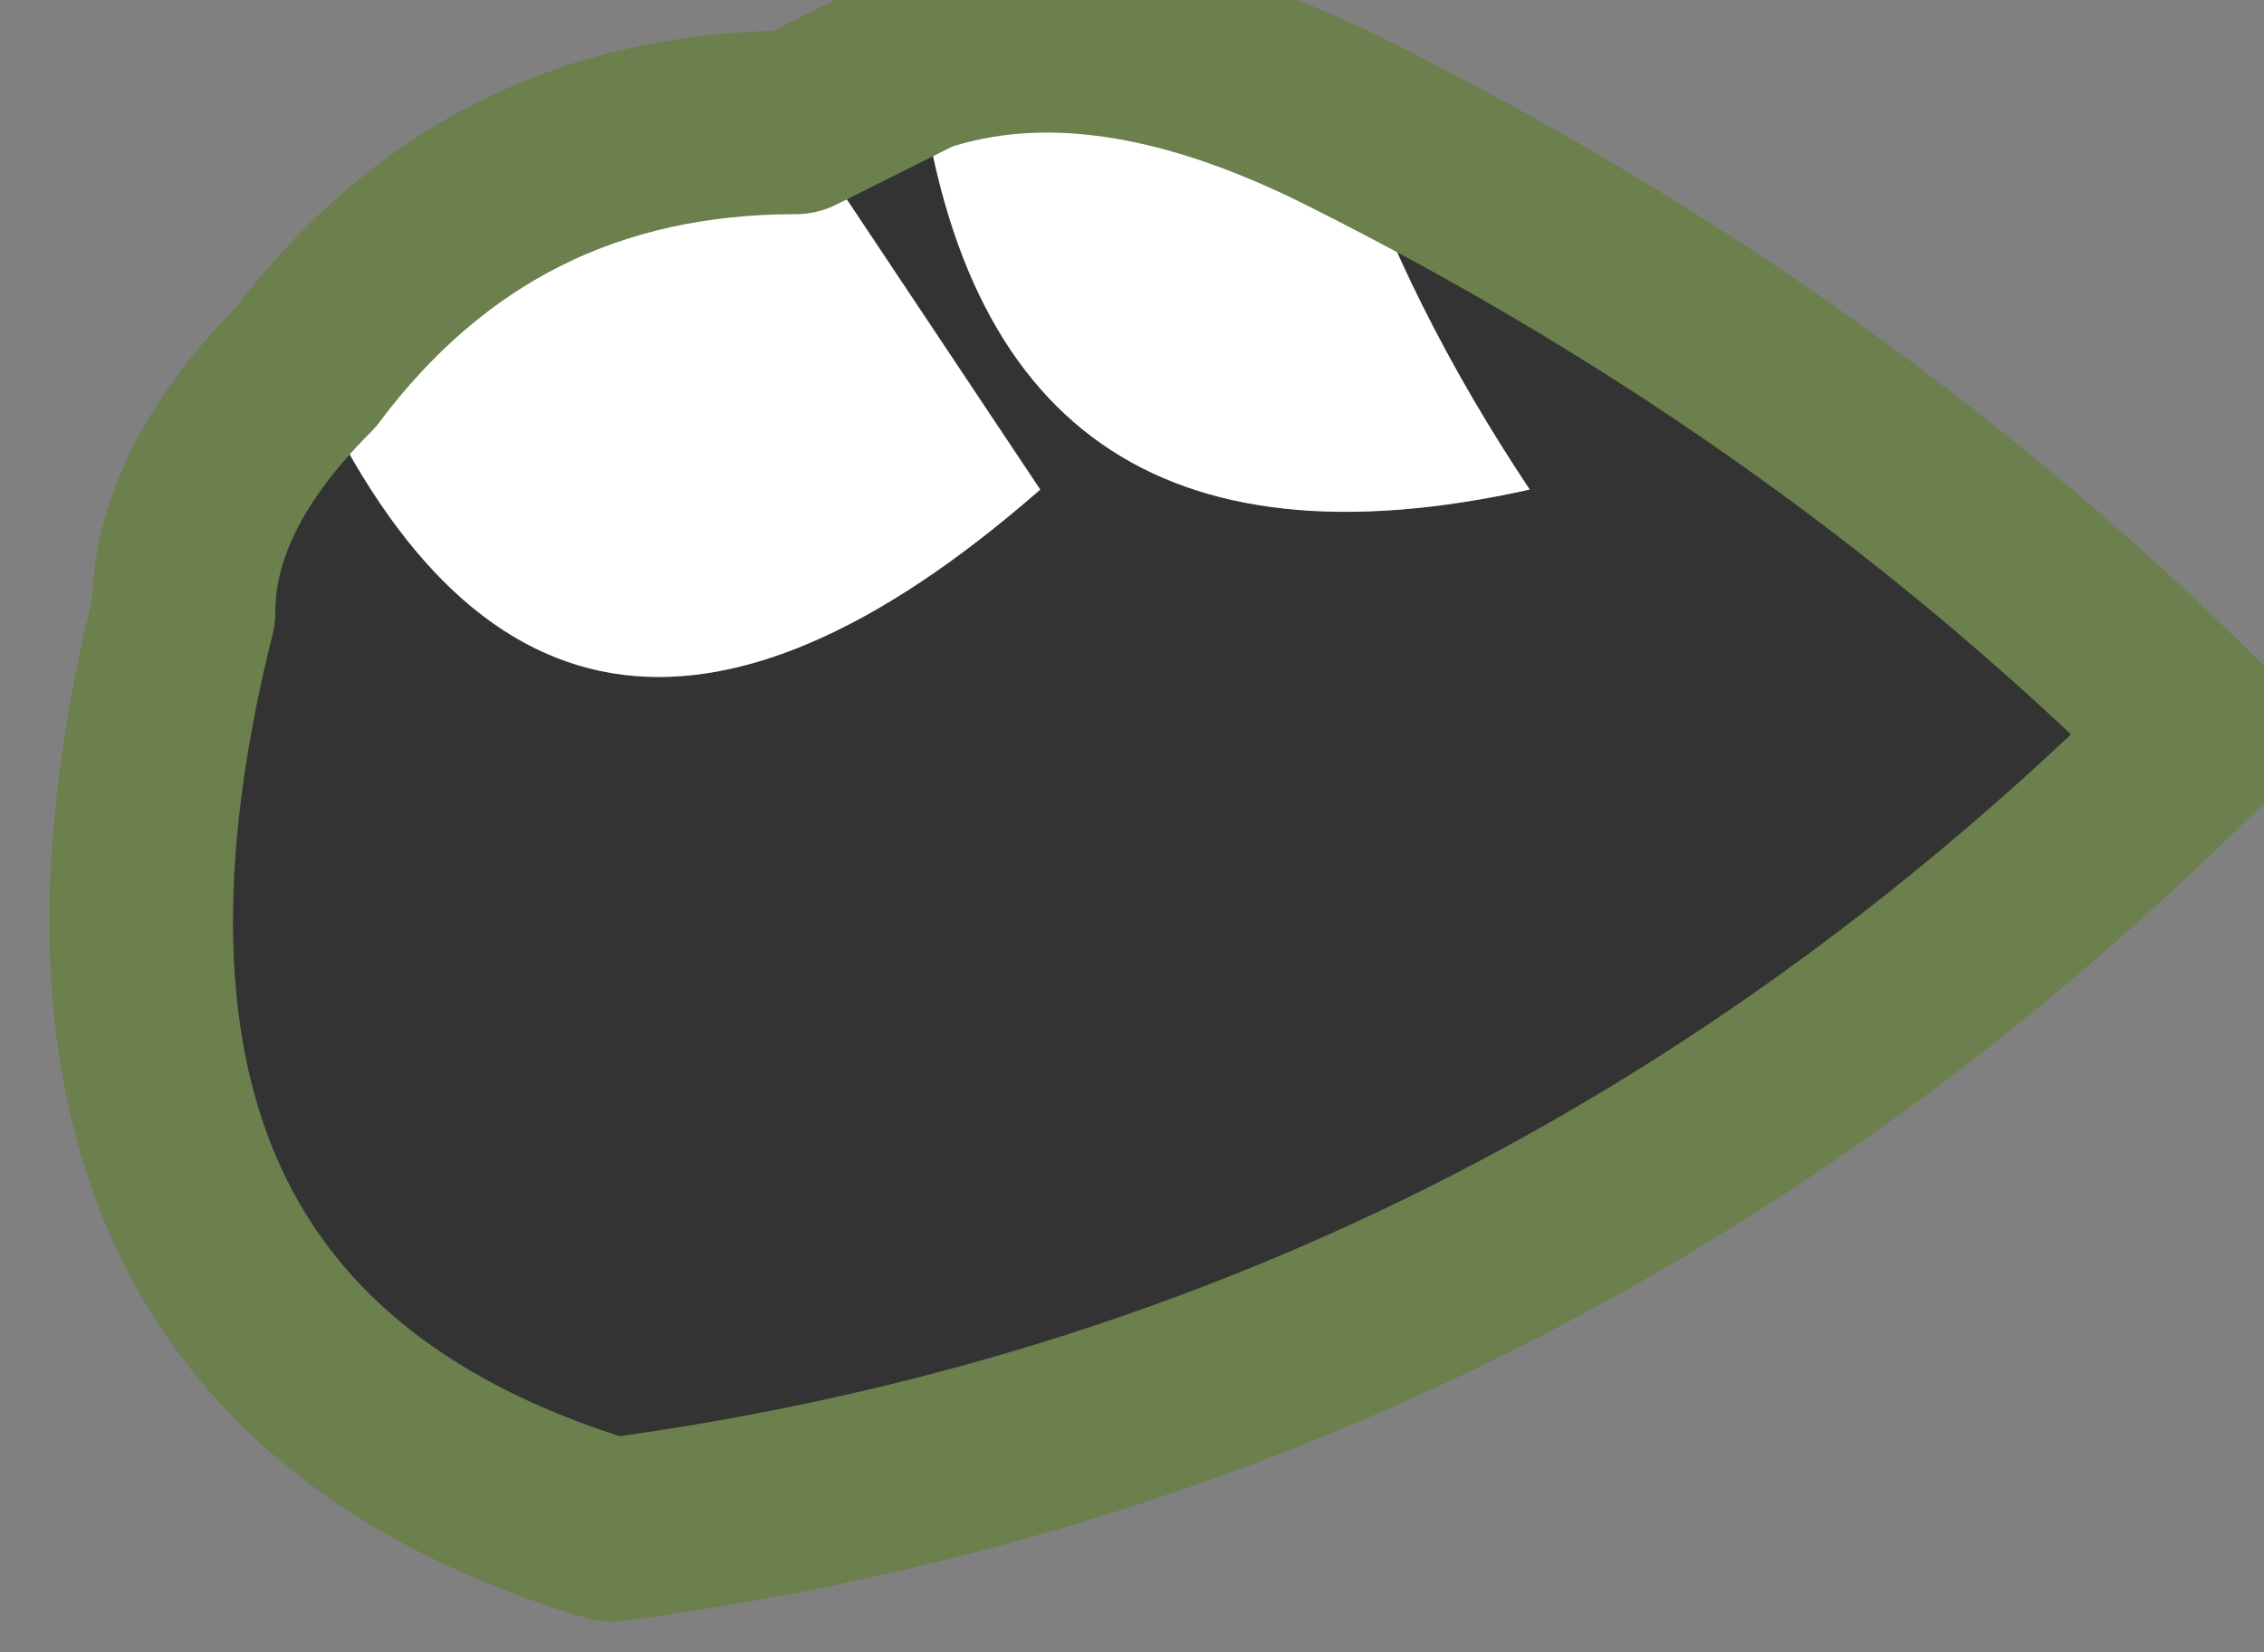 <?xml version="1.0" encoding="UTF-8" standalone="no"?>
<svg xmlns:xlink="http://www.w3.org/1999/xlink" height="1.35px" width="1.85px" xmlns="http://www.w3.org/2000/svg">
  <rect width="100%" height="100%" fill="#808080" stroke="none"/>
  <g transform="matrix(1.0, 0.0, 0.0, 1.0, 0.75, 0.4)">
    <path d="M0.35 -0.3 Q0.75 -0.1 1.05 0.2 0.5 0.75 -0.25 0.85 -0.75 0.7 -0.6 0.1 -0.6 0.0 -0.5 -0.1 -0.3 0.35 0.1 0.0 0.0 -0.15 -0.1 -0.3 L0.0 -0.35 Q0.05 0.1 0.5 0.0 0.4 -0.15 0.35 -0.3" fill="#333333" fill-rule="evenodd" stroke="none"/>
    <path d="M0.0 -0.35 Q0.15 -0.4 0.35 -0.3 0.4 -0.15 0.5 0.0 0.05 0.1 0.0 -0.35 M-0.5 -0.1 Q-0.35 -0.3 -0.1 -0.3 0.0 -0.15 0.1 0.0 -0.3 0.35 -0.5 -0.1" fill="#ffffff" fill-rule="evenodd" stroke="none"/>
    <path d="M0.0 -0.35 Q0.15 -0.4 0.35 -0.3 0.75 -0.1 1.05 0.2 0.5 0.75 -0.25 0.85 -0.75 0.7 -0.6 0.1 -0.6 0.0 -0.5 -0.1 -0.35 -0.3 -0.1 -0.3 L0.0 -0.35 Z" fill="none" stroke="#6b804d" stroke-linecap="round" stroke-linejoin="round" stroke-width="0.15"/>
  </g>
</svg>

